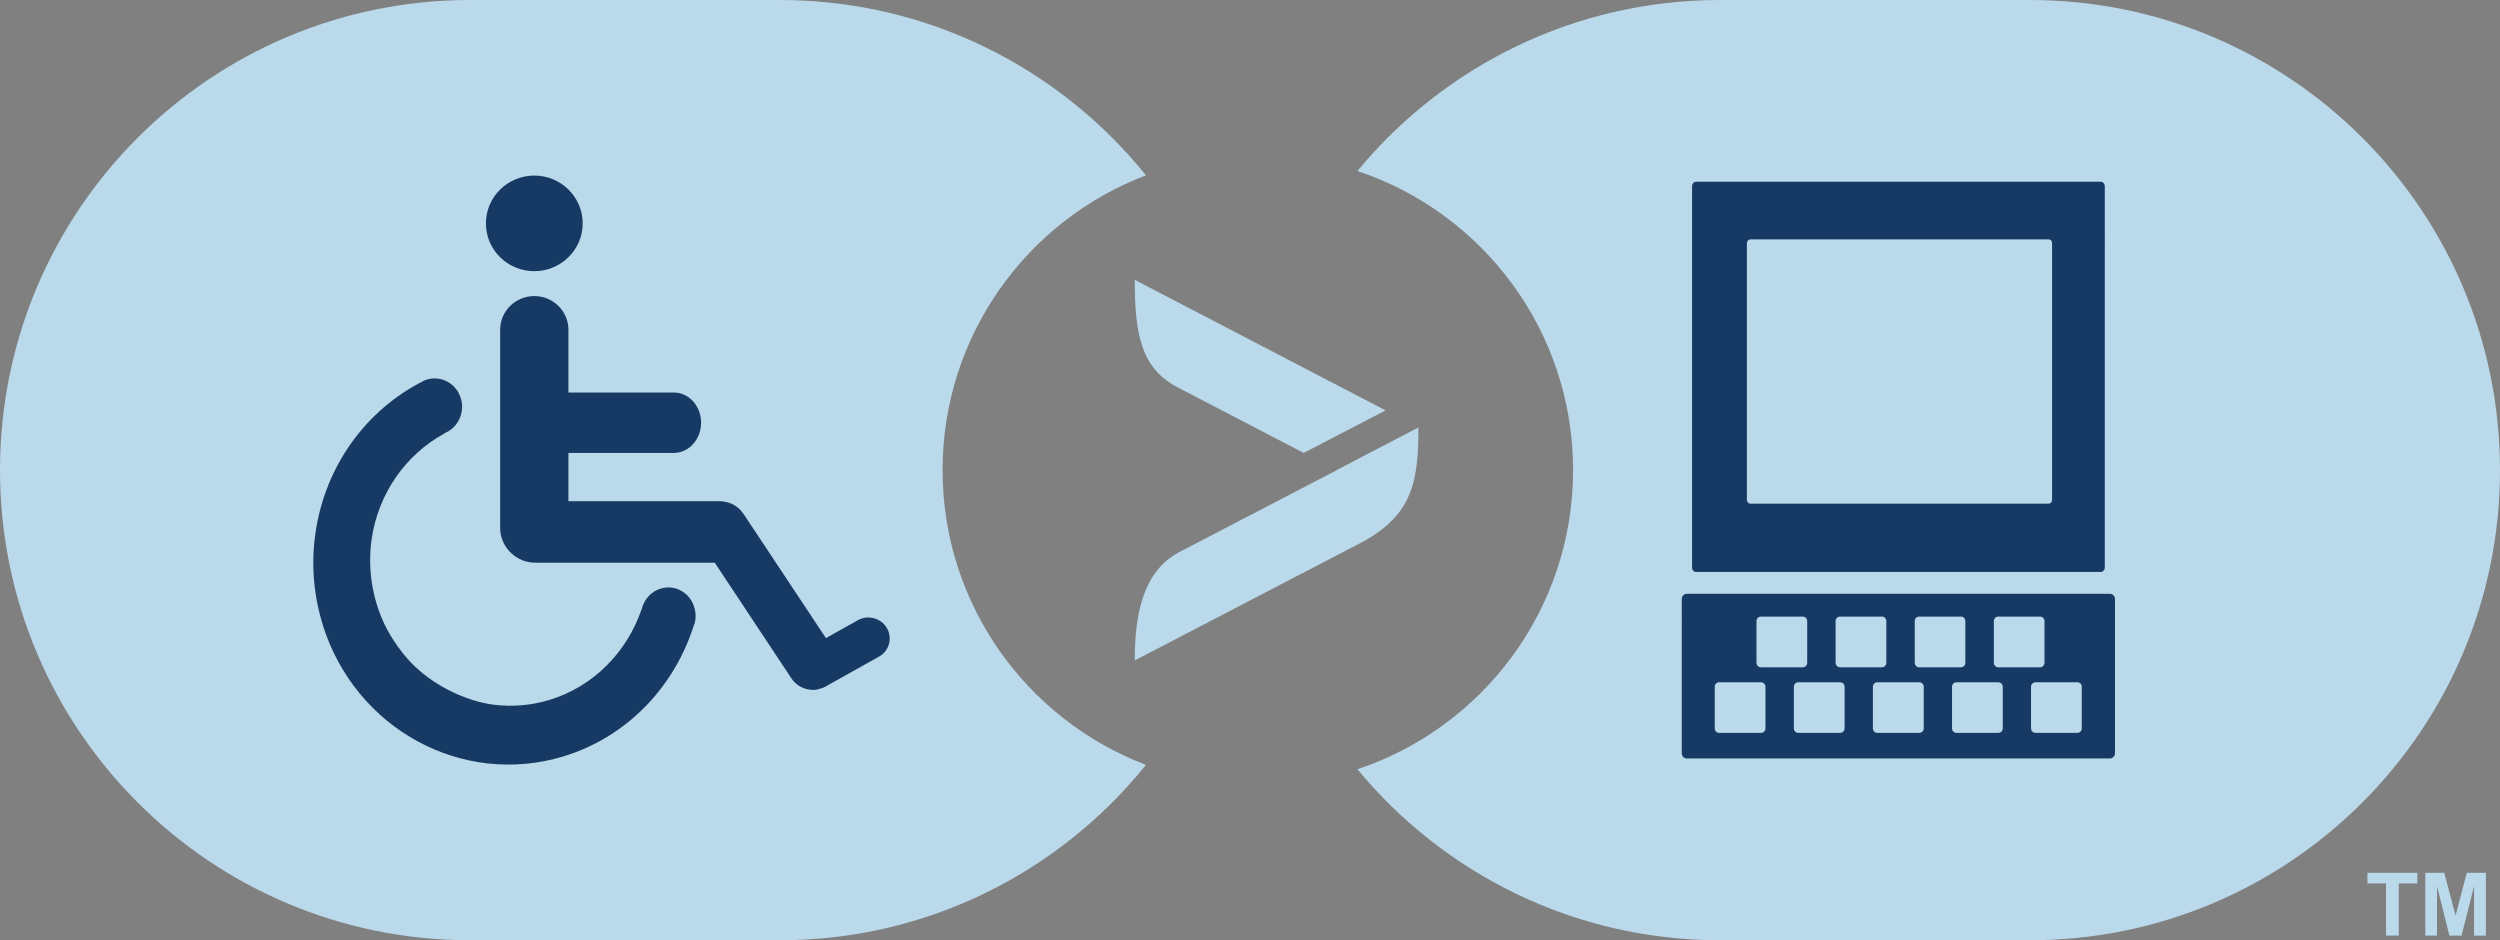 <?xml version="1.0" encoding="utf-8"?>
<!-- Generator: Adobe Illustrator 26.3.1, SVG Export Plug-In . SVG Version: 6.00 Build 0)  -->
<svg version="1.1" id="Layer_1" xmlns="http://www.w3.org/2000/svg" xmlns:xlink="http://www.w3.org/1999/xlink" x="0px" y="0px"
	 viewBox="0 0 213.88 80.44" style="enable-background:new 0 0 213.88 80.44;" xml:space="preserve">
<rect x="0" y="0" width="213.88" height="80.44" fill="#808080" stroke="none"/>
<style type="text/css">
	.st0{fill:#BAD9EA;}
	.st1{fill:#FFFFFF;}
	<!-- .st2{fill:#173A64;} -->
	.st2{fill:#173A64;}
</style>
<path class="st0" d="M173.66,0h-26.5c-12.49,0-23.65,5.69-31.03,14.63c10.72,3.57,18.45,13.67,18.45,25.59s-7.73,22.02-18.45,25.59
	c7.38,8.93,18.54,14.63,31.03,14.63h26.5c22.21,0,40.22-18.01,40.22-40.22v0C213.88,18.01,195.87,0,173.66,0z"/>
<g>
	<path class="st0" d="M80.64,40.22c0-11.52,7.23-21.36,17.4-25.22C90.67,5.86,79.38,0,66.72,0h-26.5C18.01,0,0,18.01,0,40.22v0
		c0,22.21,18.01,40.22,40.22,40.22h26.5c12.66,0,23.95-5.86,31.32-15C87.87,61.57,80.64,51.74,80.64,40.22z"/>
	<path class="st1" d="M37.44,64.7L37.44,64.7L37.44,64.7z"/>
	<g>
		<path class="st2" d="M45.71,23.2c2.28,0,4.14-1.83,4.14-4.09s-1.86-4.09-4.14-4.09c-2.28,0-4.14,1.83-4.14,4.09
			S43.42,23.2,45.71,23.2z"/>
		<path class="st2" d="M56.51,50.36c-0.82,0.25-1.42,0.94-1.61,1.76l-0.04,0.09c-1.24,3.56-4.05,6.5-7.82,7.66
			c-1.64,0.5-3.29,0.62-4.88,0.41l0.01,0h-0.03c-2.4-0.36-4.82-1.58-6.51-3.14c-0.04-0.04-0.09-0.08-0.13-0.12
			c-0.18-0.17-0.35-0.35-0.51-0.52c-0.15-0.17-0.3-0.34-0.45-0.52c-0.05-0.06-0.09-0.12-0.14-0.18c-0.95-1.21-1.74-2.61-2.19-4.19
			l-0.01-0.01c-0.5-1.69-0.67-3.52-0.42-5.39c0.57-4.04,2.97-7.33,6.2-9.1l0.08-0.06c0.75-0.31,1.32-1.01,1.45-1.9
			c0.18-1.33-0.7-2.56-1.99-2.75c-0.48-0.07-0.96,0.01-1.37,0.22h0.03c-4.79,2.42-8.37,7.17-9.2,13.04
			c-0.38,2.71-0.13,5.36,0.64,7.8l-0.01,0c2.78,8.89,11.93,13.9,20.63,11.24c5.5-1.69,9.52-6.04,11.15-11.3l0.01,0.03
			c0.14-0.45,0.15-0.94,0.01-1.43C59.06,50.71,57.75,49.97,56.51,50.36z"/>
		<path class="st2" d="M75.88,53.74c-0.5-0.86-1.62-1.17-2.49-0.68l-2.73,1.53l-6.92-10.43c-0.26-0.39-0.76-1.2-2.11-1.28h-13v-4.13
			h9.01c1.29,0,2.34-1.16,2.34-2.59c0-1.43-1.05-2.58-2.34-2.58h-9.01v-5.37c0-1.59-1.31-2.88-2.92-2.88
			c-1.61,0-2.92,1.29-2.92,2.88v16.98c0,1.49,1.2,2.78,2.67,2.93c0.22,0.02,0.38,0.02,0.6,0.02h15.09l6.56,9.9
			c0.33,0.49,0.81,0.8,1.34,0.92c0.13,0.04,0.27,0.04,0.41,0.06c0.02,0,0.04,0,0.06,0c0.25,0.01,0.48-0.03,0.72-0.13
			c0.04-0.02,0.08-0.02,0.13-0.04c0.04-0.02,0.08-0.02,0.12-0.04l4.7-2.63C76.06,55.71,76.38,54.61,75.88,53.74z"/>
	</g>
	<path class="st2" d="M180.94,64.45c0,0.24-0.2,0.44-0.44,0.44h-36.18c-0.24,0-0.44-0.2-0.44-0.44V51.24c0-0.24,0.2-0.44,0.44-0.44
		h36.18c0.24,0,0.44,0.2,0.44,0.44V64.45 M157.43,57.09H161c0.21,0,0.38-0.17,0.38-0.39v-3.57c0-0.21-0.17-0.38-0.38-0.38h-3.57
		c-0.21,0-0.39,0.17-0.39,0.38v3.57C157.04,56.91,157.21,57.09,157.43,57.09 M150.65,58.37h-3.57c-0.22,0-0.38,0.17-0.38,0.38v3.57
		c0,0.21,0.17,0.38,0.38,0.38h3.57c0.21,0,0.39-0.17,0.39-0.38v-3.57C151.04,58.54,150.87,58.37,150.65,58.37 M150.66,57.09h3.56
		c0.22,0,0.39-0.17,0.39-0.39v-3.57c0-0.21-0.17-0.38-0.39-0.38h-3.56c-0.22,0-0.39,0.17-0.39,0.38v3.57
		C150.27,56.91,150.44,57.09,150.66,57.09 M164.19,57.09h3.57c0.21,0,0.38-0.17,0.38-0.39v-3.57c0-0.21-0.17-0.38-0.38-0.38h-3.57
		c-0.21,0-0.38,0.17-0.38,0.38v3.57C163.81,56.91,163.98,57.09,164.19,57.09 M170.96,57.09h3.57c0.21,0,0.38-0.17,0.38-0.39v-3.57
		c0-0.21-0.17-0.38-0.38-0.38h-3.57c-0.22,0-0.38,0.17-0.38,0.38v3.57C170.58,56.91,170.74,57.09,170.96,57.09 M170.95,58.37h-3.57
		c-0.21,0-0.38,0.17-0.38,0.38v3.57c0,0.21,0.17,0.38,0.38,0.38h3.57c0.21,0,0.39-0.17,0.39-0.38v-3.57
		C171.34,58.54,171.17,58.37,170.95,58.37 M157.42,58.37h-3.57c-0.21,0-0.38,0.17-0.38,0.38v3.57c0,0.21,0.17,0.38,0.38,0.38h3.57
		c0.22,0,0.39-0.17,0.39-0.38v-3.57C157.81,58.54,157.64,58.37,157.42,58.37 M177.72,58.37h-3.58c-0.21,0-0.38,0.17-0.38,0.38v3.57
		c0,0.21,0.17,0.38,0.38,0.38h3.58c0.21,0,0.38-0.17,0.38-0.38v-3.57C178.11,58.54,177.93,58.37,177.72,58.37 M164.19,58.37h-3.57
		c-0.22,0-0.39,0.17-0.39,0.38v3.57c0,0.21,0.17,0.38,0.39,0.38h3.57c0.22,0,0.39-0.17,0.39-0.38v-3.57
		C164.58,58.54,164.4,58.37,164.19,58.37 M144.76,48.55c0,0.21,0.15,0.38,0.33,0.38h34.65c0.18,0,0.33-0.18,0.33-0.38V15.94
		c0-0.21-0.15-0.39-0.33-0.39h-34.65c-0.18,0-0.33,0.17-0.33,0.39V48.55z M149.45,42.77V20.8c0-0.17,0.13-0.32,0.3-0.32h25.52
		c0.17,0,0.29,0.14,0.29,0.32v21.97c0,0.17-0.12,0.32-0.29,0.32h-25.52C149.58,43.09,149.45,42.94,149.45,42.77"/>
	<g>
		<path class="st0" d="M204.13,80.04v-4.46h-1.59v-0.91h4.27v0.91h-1.59v4.46H204.13z"/>
		<path class="st0" d="M207.49,80.04v-5.37h1.62l0.97,3.66l0.96-3.66h1.63v5.37h-1.01v-4.23l-1.07,4.23h-1.04l-1.06-4.23v4.23
			H207.49z"/>
	</g>
	<g>
		<path class="st0" d="M118.54,35.11L97.08,23.94c0,4.6,0.52,7.56,3.67,9.2l10.78,5.61L118.54,35.11z"/>
		<path class="st0" d="M121.35,36.57l-7.01,3.65l0.01,0.01l-13.5,7.02c-3.07,1.67-3.77,5.29-3.77,9.25l19.49-10.14
			C120.88,44.01,121.35,41.14,121.35,36.57L121.35,36.57z"/>
	</g>
</g>
</svg>
